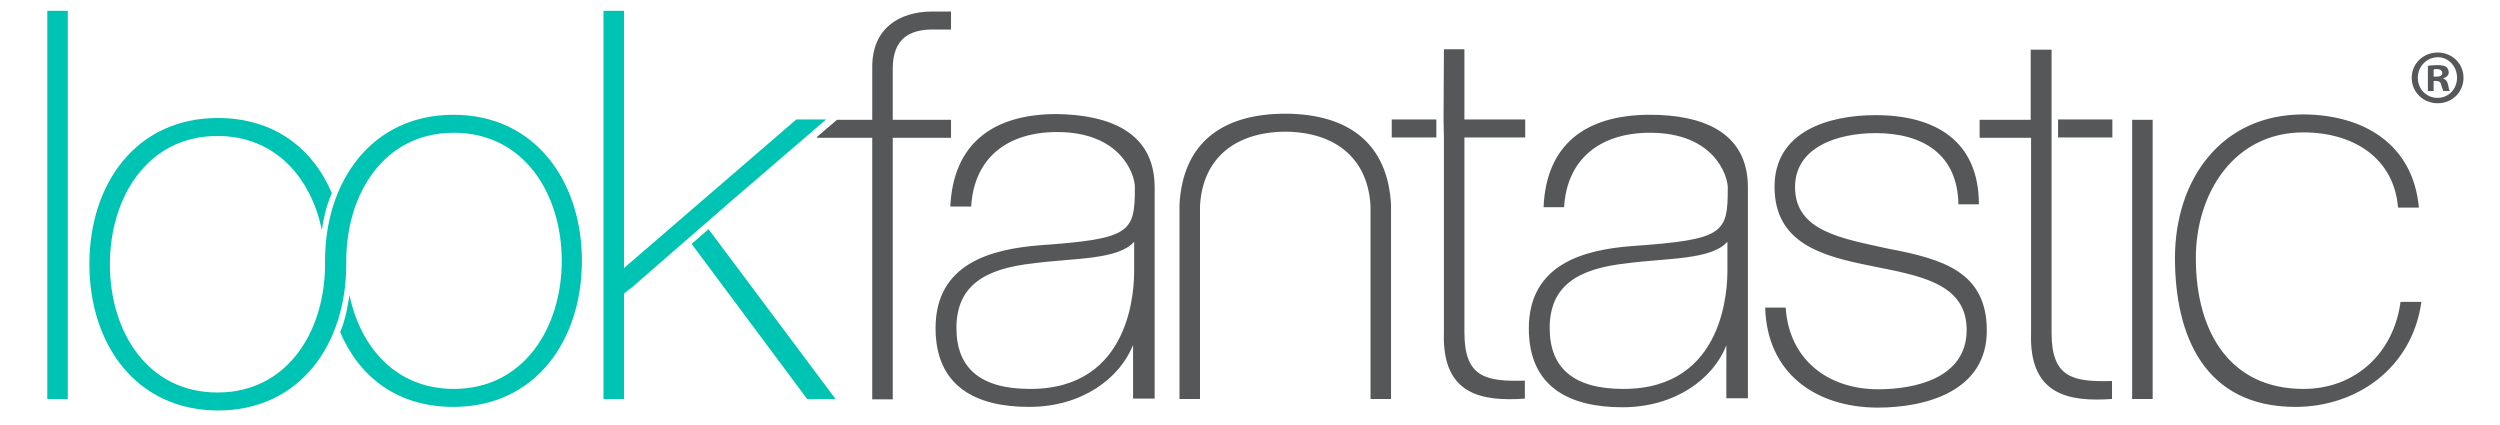 <svg class="header_logo" width="265" height="45" xmlns="http://www.w3.org/2000/svg" viewBox="21 139 680 118"><style>.svg_section_f,.svg_section_l{fill-rule:evenodd;clip-rule:evenodd;fill:#00c4b3}.svg_section_f{fill:#555759}.svg_section_reg{fill:#555759}</style><path class="svg_section_l" d="M187.2 220.6l2.1-1.9-2.3 1.9v29.3h-5.7V142h5.7v71.5l47.9-41.3h8.3L215.5 196l-.9.8-5.3 4.6-20 17.4-2.1 1.8zm18.6-13.8l4.7-4.1 35.3 47.2h-7.9l-32.1-43.1zm8.8-10.1l-5.3 4.5 5.3-4.5zM26.7 142h5.7v107.9h-5.7V142zm11.7 70.4c0-22.1 12.8-40.6 35.7-40.6 15.6 0 26.4 8.4 31.7 20.9-1.7 3.7-2.3 7.4-2.8 10.2-3-14.5-12.9-26.1-29-26.1-19.5 0-29.9 17.1-29.9 35.7s10.4 35.6 29.9 35.6 29.9-17.1 29.9-35.6v-1c0-22 12.9-40.6 35.7-40.6 22.8 0 35.7 18.6 35.7 40.6 0 22.1-12.9 40.6-35.7 40.6-15.6 0-26.2-8.3-31.5-20.8 1.6-3.7 2.1-7.4 2.6-10.3 3 14.5 12.9 26.1 29 26.1 19.5 0 30-17.1 30-35.6 0-18.6-10.5-35.6-30-35.6s-29.9 17.1-29.9 35.6v1c0 22.1-12.8 40.6-35.7 40.6-22.9-.1-35.7-18.6-35.7-40.7z"/><path class="svg_section_f" d="M400.2 195.9v54h-5.7v-53.6c-.7-13.4-9.9-20.6-23.7-20.7-13.8.1-23 7.3-23.7 20.7v53.6h-5.7v-54c.9-16.8 11.4-25.3 29.5-25.3 17.9.1 28.4 8.6 29.3 25.3zm200.5-18.7h-15.1v-5h15.1v5zm-16.9 6.6v47.7c0 12.5 5.9 13.7 16.8 13.4v5c-11.8.8-23.1-.9-22.5-18.4v-54.2h-14.3v-5H578v-19.5h5.8v31zM256 157.6c0-10.7 7.4-15.3 16.5-15.4h5.4v5h-5.4c-6.1.1-10.8 2.5-10.8 10.9v14.2h16.2v5h-16.2V250H256v-72.7h-15.3v-.3l5.5-4.7h9.8v-14.7zm429.9 39.1h-5.8c-1.1-13.7-12.3-20.9-26.3-20.9-19.5 0-29.9 17.2-29.9 34.9 0 21 9.8 36.4 29.9 36.4 14.5 0 25.1-10 27-24.2h5.8c-2.6 18.6-18.2 29.2-35 29.2-25.3 0-33.5-19.8-33.5-41.4 0-21.6 12.7-39.9 35.7-39.9 16.8.1 30.5 8.3 32.1 25.9zm-357.1 17.4v-7.9c-4.5 5.1-16.9 4.5-28.1 6-13.6 1.5-21.3 6.3-21.3 18 0 11.2 6.8 16.9 20.4 16.9 28.8.1 29-28.9 29-33zm5.7-23v58.7h-6v-14.9c-3.7 9.2-14.1 17.2-28.9 17.2-14.7 0-26-5.6-26-21.9 0-18.1 15.7-21.9 28.6-23 25.7-1.8 26.8-3.5 26.8-16.2 0-3.5-3.9-15.3-21.6-15.3-13.9 0-23.1 7.2-23.9 20.7h-5.8c.8-17.1 11.4-25.7 29.6-25.7 13.6.2 27.2 4.4 27.2 20.4zm277.4 58.8h-5.7v-77.6h5.7v77.6zm-107.7-25.4h5.7c.9 14.3 11.6 22.7 25.7 22.7 10.1 0 24.6-3 24.6-16.5 0-13.1-13.3-15.1-26.6-17.8-13.5-2.7-26.8-6.2-26.8-22 0-15.4 15-19.9 28.1-19.9 16.5 0 28.7 7.1 28.7 24.8h-5.7c-.2-14-10-19.8-23-19.8-10.6 0-22.4 3.9-22.4 15 0 12.4 13.3 14.3 25.8 17.1 15.4 2.9 27.5 6.5 27.5 22.8 0 16.8-16.8 21.4-30.4 21.4-17.4-.1-30.7-9.7-31.2-27.8zm-10.5-10.4v-7.9c-4.5 5.1-16.9 4.5-28.1 6-13.6 1.5-21.3 6.3-21.3 18 0 11.2 6.8 16.9 20.4 16.9 28.7.1 29-28.9 29-33zm5.7-23v58.6h-6V235c-3.6 9.2-14.1 17.2-28.9 17.2-14.7 0-26-5.6-26-21.9 0-18.1 15.7-21.9 28.6-22.9 25.7-1.8 26.7-3.5 26.7-16.2 0-3.5-3.9-15.3-21.6-15.3-13.9 0-23.1 7.3-23.9 20.7h-5.7c.7-17.1 11.3-25.7 29.6-25.7 13.6 0 27.2 4.2 27.2 20.2zm-61.9-18.9v5h-16.9v54.2c0 12.5 5.9 13.7 16.8 13.4v5c-11.8.8-23.1-.9-22.5-18.4v-54.2l-.1-5 .1-19.5h5.7v19.5h16.9zm-24.7 5h-12.4v-5h12.4v5z"/><path class="svg_section_reg" d="M698.3 160.6c0 4-3.1 7.1-7.2 7.1-4 0-7.2-3.1-7.2-7.1 0-3.9 3.2-7 7.2-7 4.1 0 7.2 3.1 7.2 7zm-12.7 0c0 3.1 2.3 5.6 5.5 5.6 3.1 0 5.4-2.5 5.4-5.6 0-3.1-2.3-5.7-5.4-5.7-3.1.1-5.5 2.6-5.5 5.7zm4.4 3.7h-1.6v-7c.6-.1 1.5-.2 2.7-.2 1.3 0 1.9.2 2.4.5.4.3.7.9.7 1.5 0 .8-.6 1.4-1.5 1.6v.1c.7.3 1.1.8 1.3 1.7.2 1.1.3 1.5.5 1.8h-1.8c-.2-.3-.3-.9-.6-1.7-.1-.8-.6-1.1-1.5-1.1h-.6v2.8zm0-4h.8c.9 0 1.6-.3 1.6-1 0-.6-.5-1.1-1.5-1.1-.4 0-.7 0-.9.1v2z"/></svg>